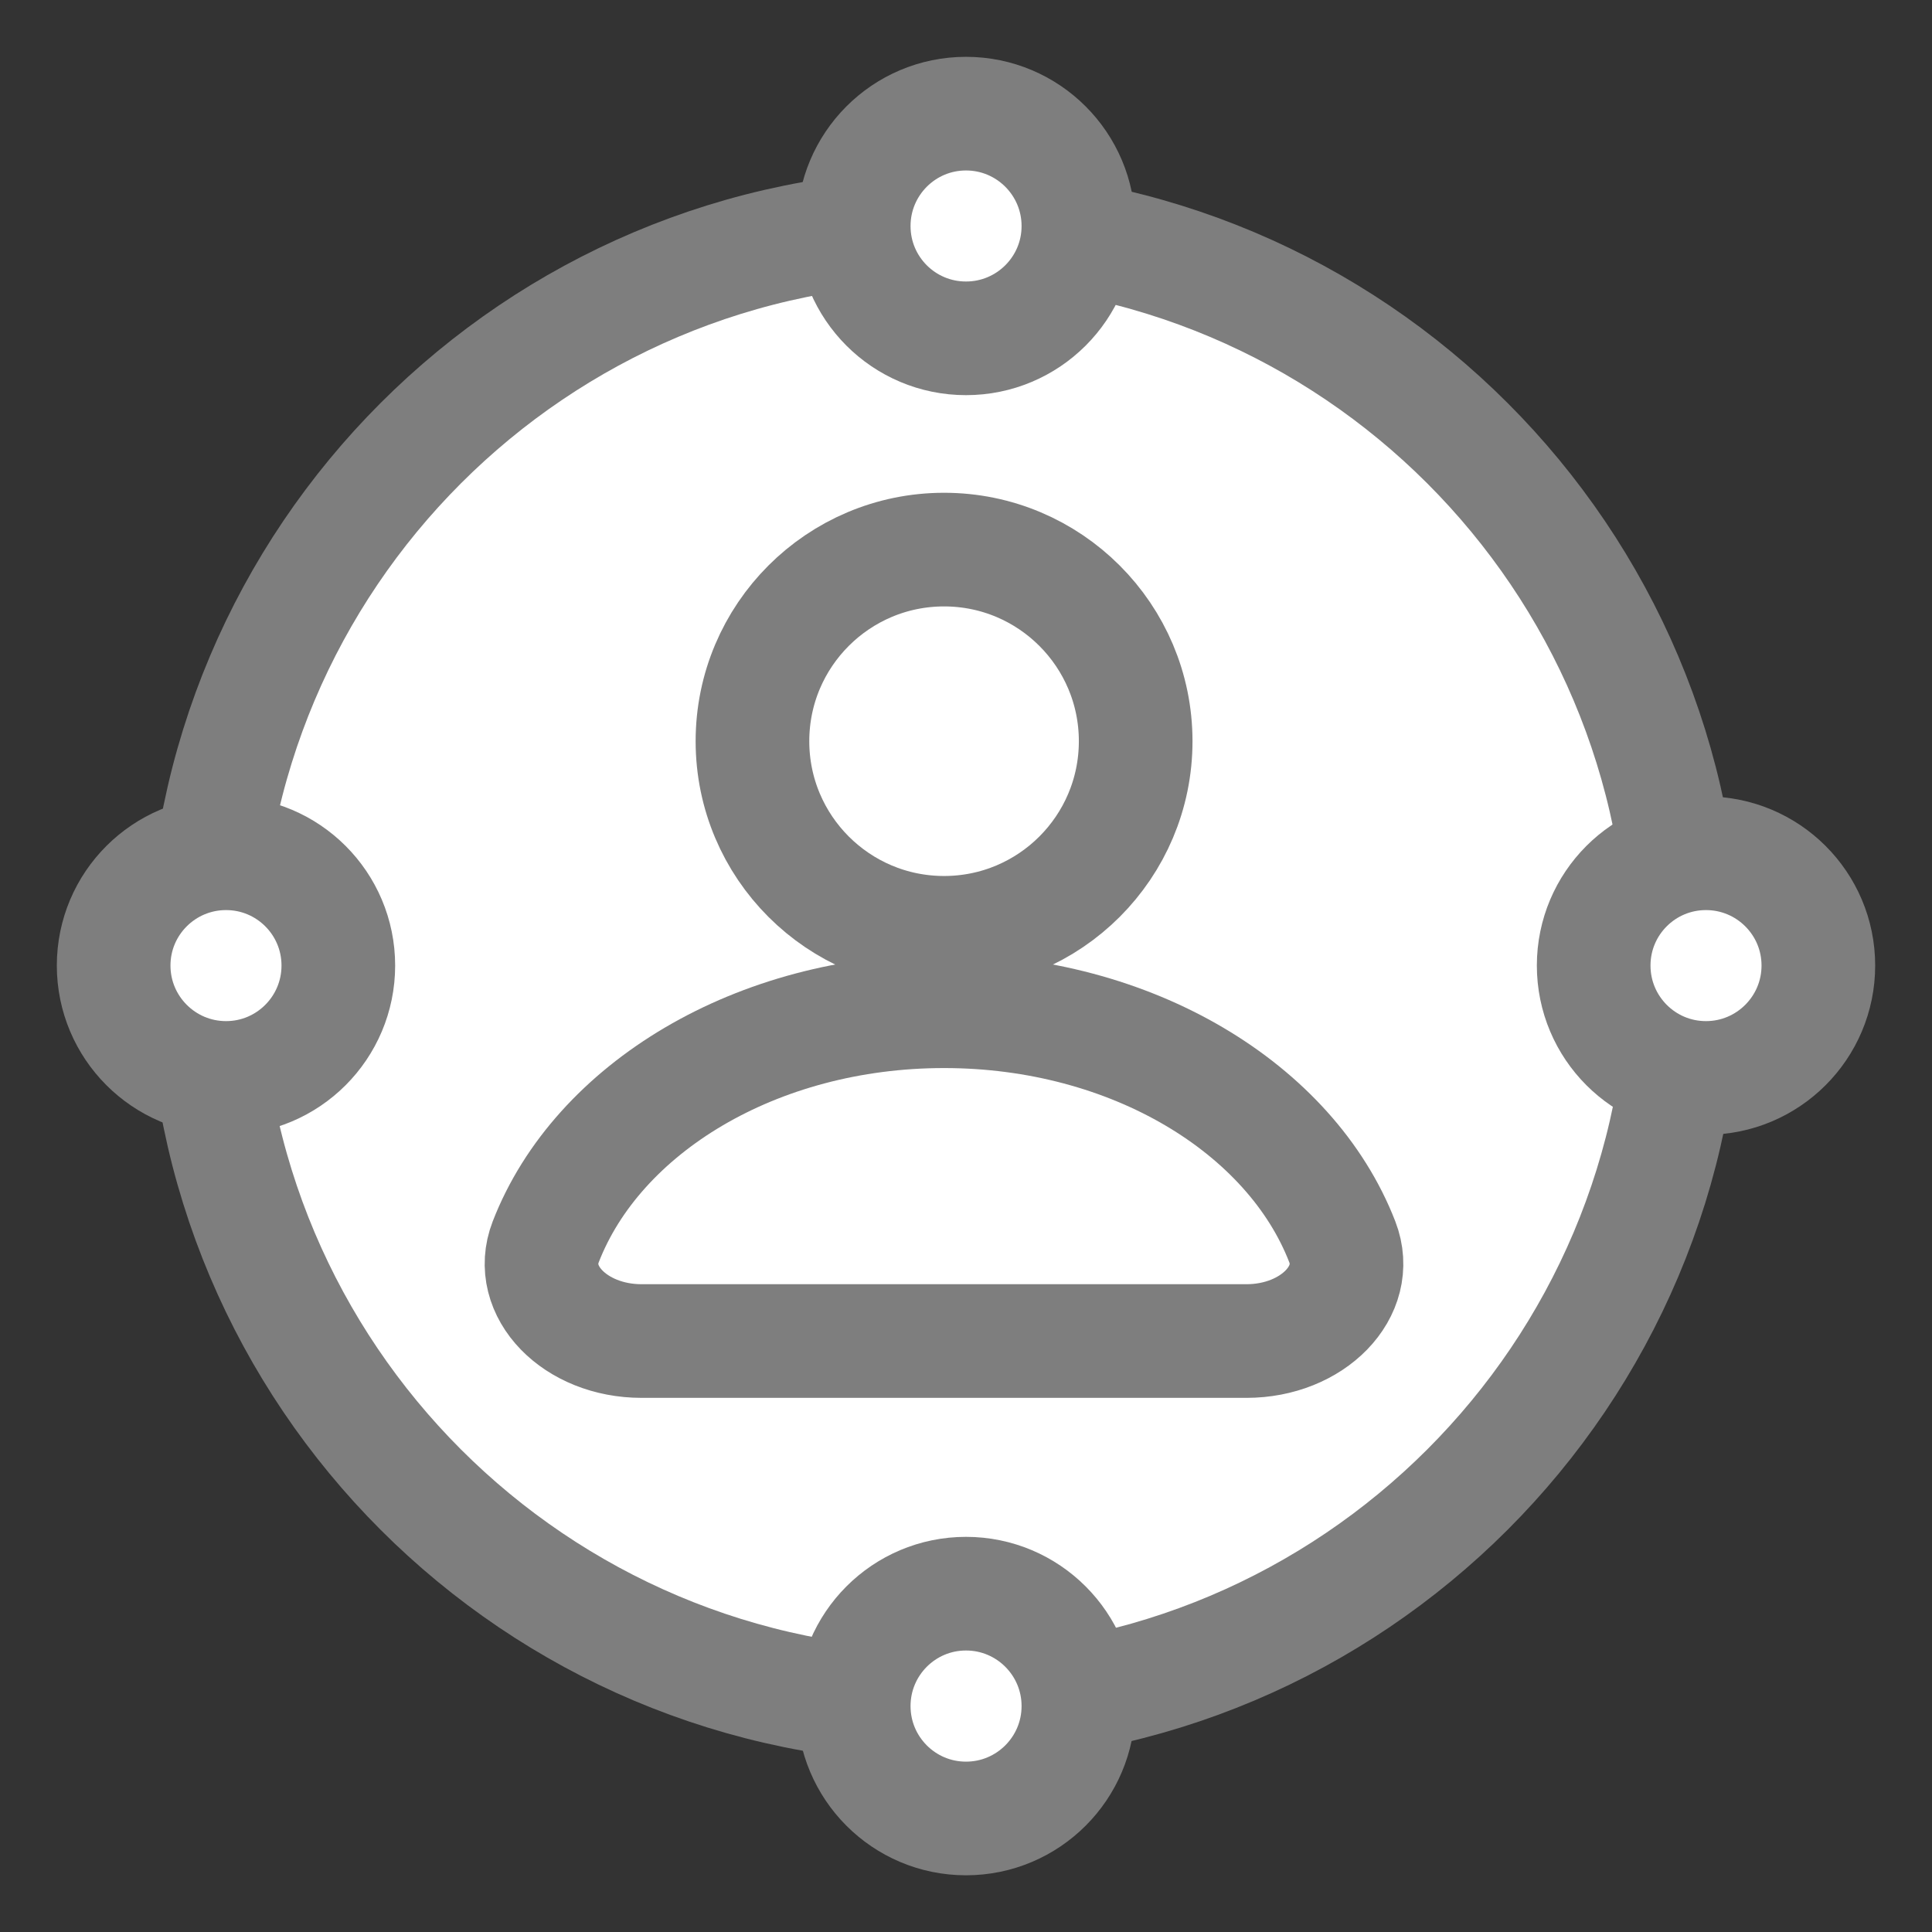 <svg width="17" height="17" viewBox="0 0 17 17" fill="none" xmlns="http://www.w3.org/2000/svg">
<rect x="0" y="0" width="17" height="17" fill="#333333" stroke="none"/>
<path d="M8.307 15.015C11.903 15.015 14.819 12.1 14.819 8.504C14.819 4.907 11.903 1.992 8.307 1.992C4.711 1.992 1.796 4.907 1.796 8.504C1.796 12.1 4.711 15.015 8.307 15.015Z" fill="white" stroke="#7E7E7E" stroke-linecap="round" stroke-linejoin="round"/>
<path d="M10.968 11.8C11.55 11.8 11.98 11.362 11.811 10.927C11.356 9.753 9.959 8.898 8.307 8.898C6.654 8.898 5.257 9.753 4.802 10.927C4.633 11.362 5.062 11.8 5.645 11.8H10.969H10.968Z" fill="white" stroke="#7E7E7E" stroke-linecap="round" stroke-linejoin="round"/>
<path d="M8.307 8.208C9.238 8.208 9.993 7.453 9.993 6.522C9.993 5.591 9.238 4.836 8.307 4.836C7.376 4.836 6.621 5.591 6.621 6.522C6.621 7.453 7.376 8.208 8.307 8.208Z" fill="white" stroke="#7E7E7E" stroke-linecap="round" stroke-linejoin="round"/>
<path d="M8.5 2.977C9.046 2.977 9.489 2.535 9.489 1.989C9.489 1.443 9.046 1 8.5 1C7.954 1 7.512 1.443 7.512 1.989C7.512 2.535 7.954 2.977 8.5 2.977Z" fill="white" stroke="#7E7E7E" stroke-linecap="round" stroke-linejoin="round"/>
<path d="M8.5 16.001C9.046 16.001 9.489 15.558 9.489 15.012C9.489 14.466 9.046 14.023 8.5 14.023C7.954 14.023 7.512 14.466 7.512 15.012C7.512 15.558 7.954 16.001 8.5 16.001Z" fill="white" stroke="#7E7E7E" stroke-linecap="round" stroke-linejoin="round"/>
<path d="M15.011 9.485C15.557 9.485 16 9.042 16 8.496C16 7.95 15.557 7.508 15.011 7.508C14.465 7.508 14.023 7.95 14.023 8.496C14.023 9.042 14.465 9.485 15.011 9.485Z" fill="white" stroke="#7E7E7E" stroke-linecap="round" stroke-linejoin="round"/>
<path d="M1.989 9.485C2.535 9.485 2.977 9.042 2.977 8.496C2.977 7.95 2.535 7.508 1.989 7.508C1.443 7.508 1 7.95 1 8.496C1 9.042 1.443 9.485 1.989 9.485Z" fill="white" stroke="#7E7E7E" stroke-linecap="round" stroke-linejoin="round"/>
</svg>
